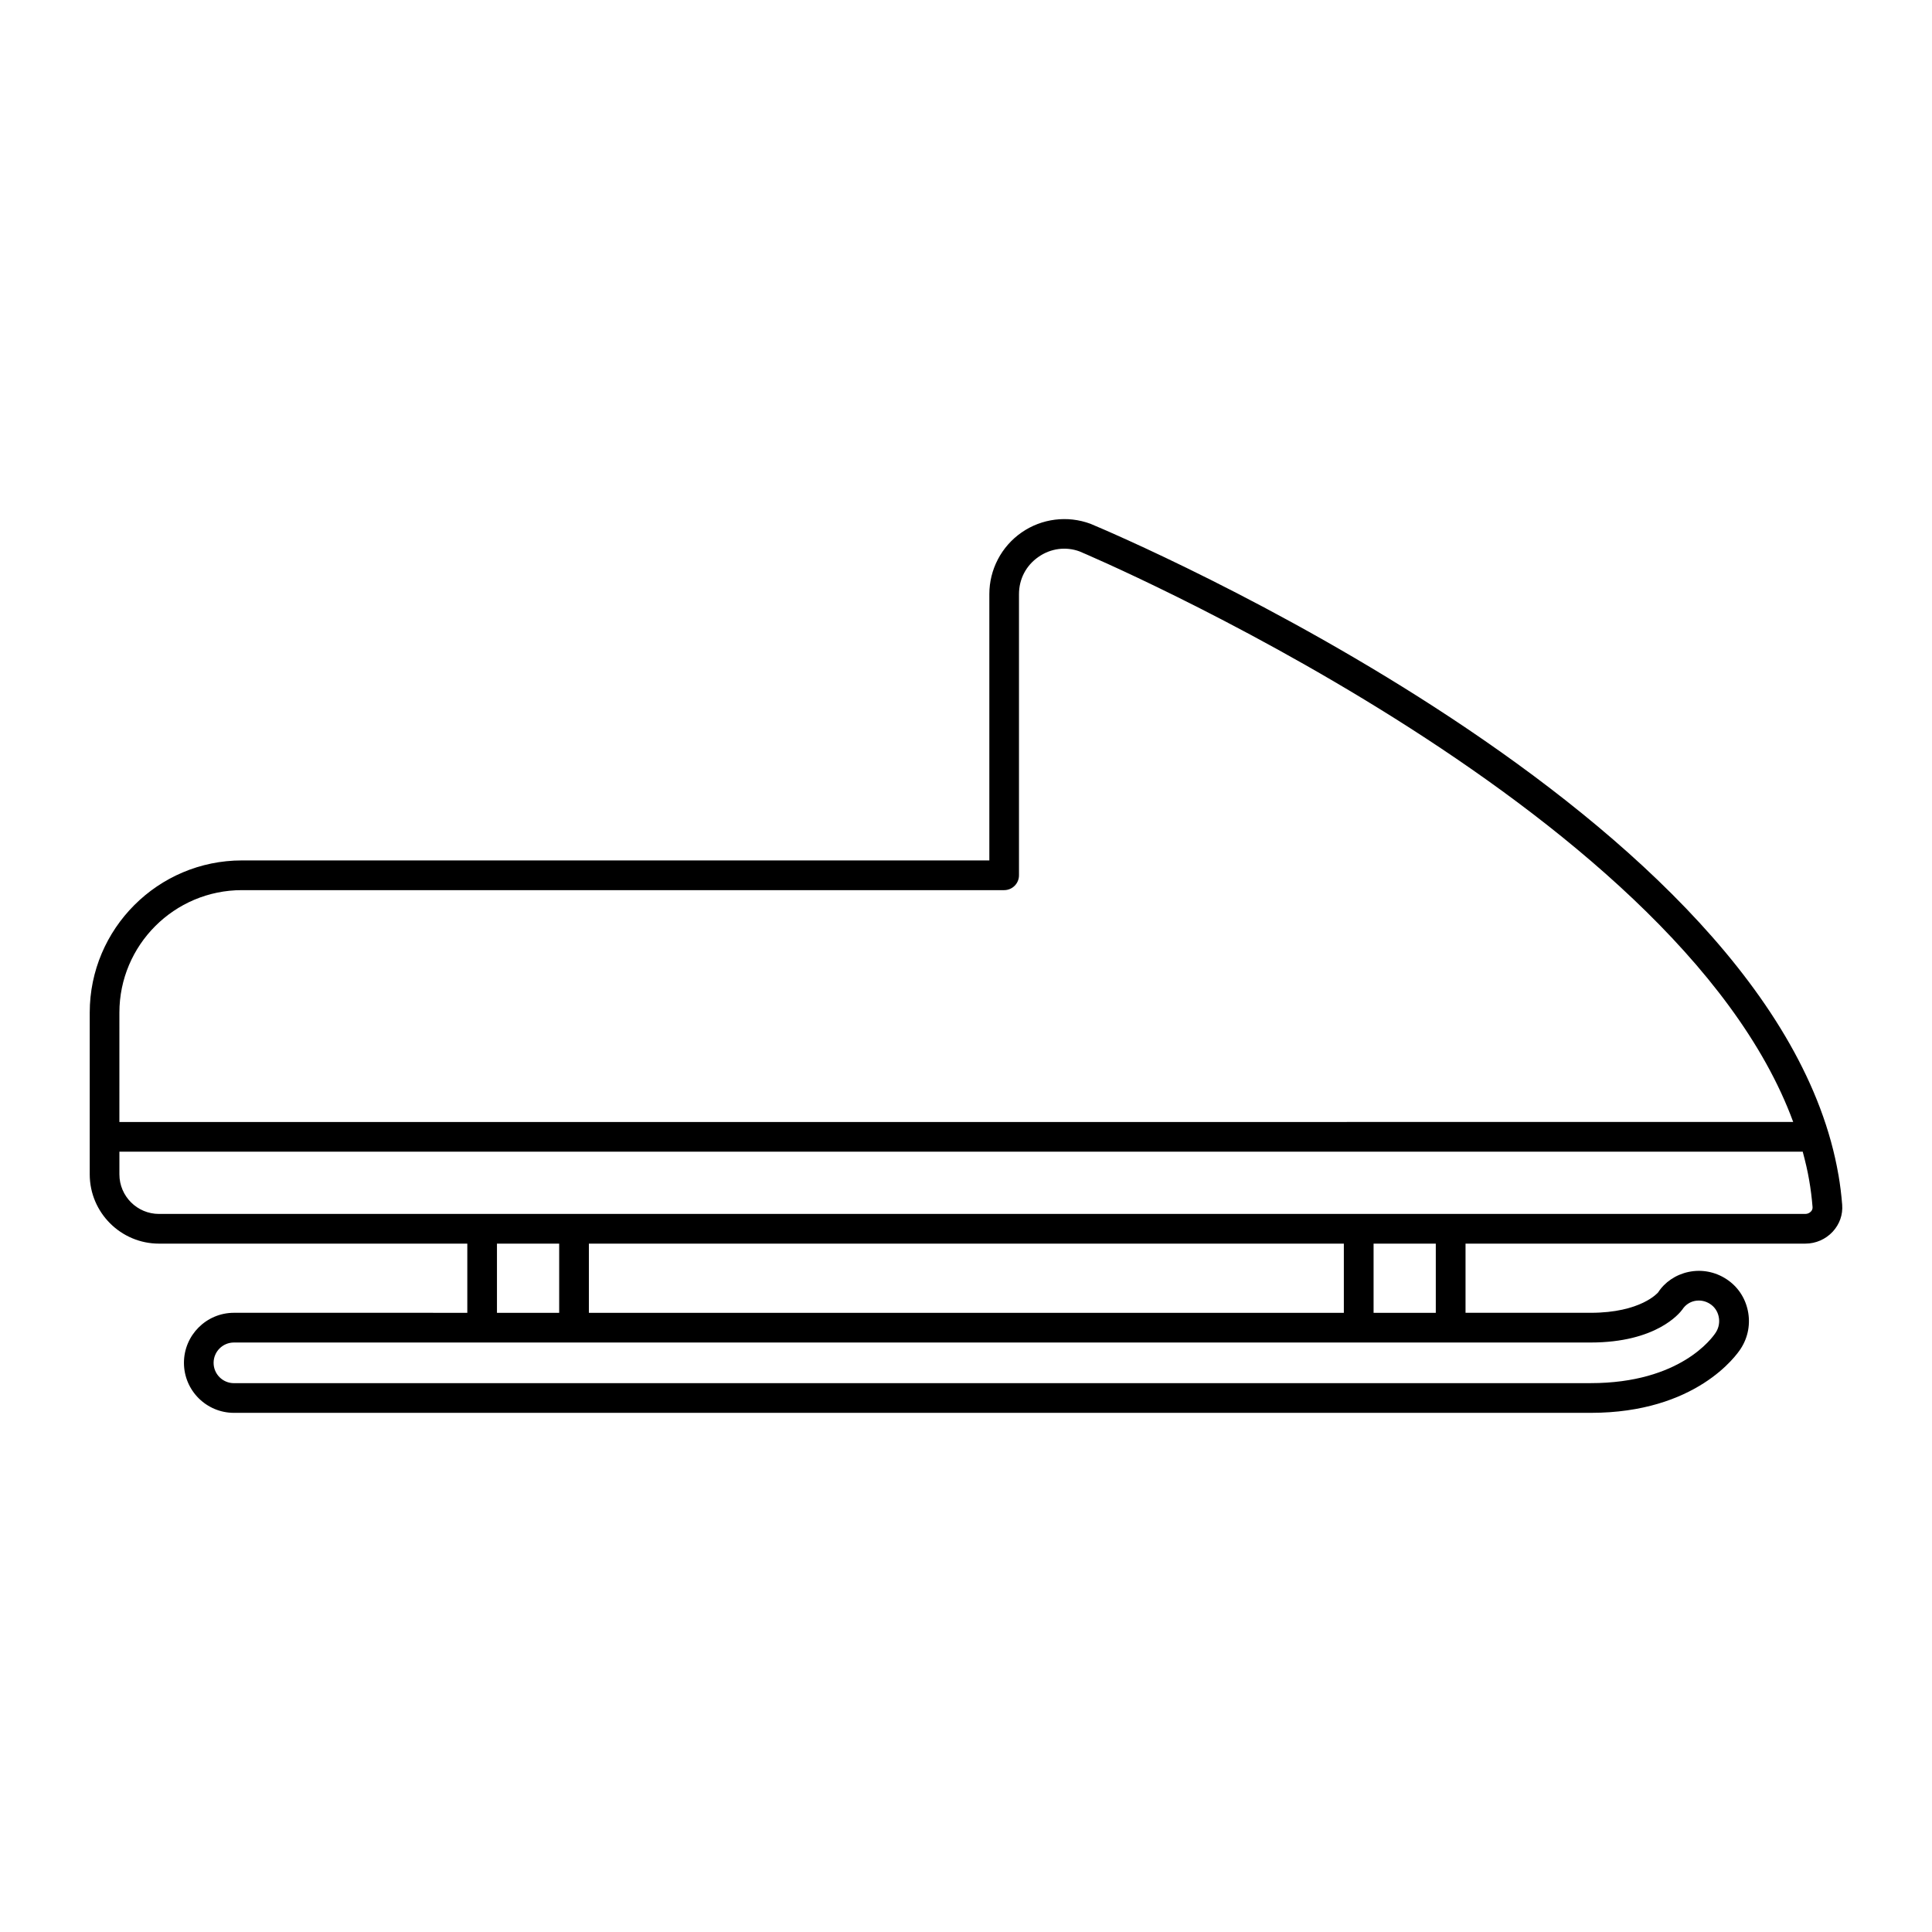 <?xml version="1.0" encoding="UTF-8"?>
<!-- Uploaded to: ICON Repo, www.svgrepo.com, Generator: ICON Repo Mixer Tools -->
<svg fill="#000000" width="800px" height="800px" version="1.1" viewBox="144 144 512 512" xmlns="http://www.w3.org/2000/svg">
 <path d="m631.21 455.38c-16.43-95.648-190.66-169.41-198.22-172.57-6.106-2.269-12.93-1.402-18.273 2.309-5.344 3.715-8.531 9.816-8.531 16.324v70.574l-198.07 0.004c-22.238 0-40.336 18.094-40.336 40.332v42.855c0 10.129 8.242 18.367 18.367 18.367h81.695v18.332l-61.84-0.004c-7.312 0-13.254 5.945-13.254 13.258s5.941 13.258 13.254 13.258h359.54c27.945 0 38.645-15.258 39.766-16.992 1.961-3.012 2.629-6.617 1.875-10.148-0.738-3.465-2.754-6.414-5.68-8.312-3.004-1.957-6.566-2.621-10.023-1.891-3.406 0.719-6.328 2.734-8.051 5.414-0.047 0.055-4.527 5.414-17.891 5.414h-33.156v-18.332h90.074c2.738 0 5.375-1.152 7.234-3.164 1.82-1.969 2.715-4.496 2.508-7.133-0.207-2.648-0.535-5.281-0.98-7.898zm-455.57-43.023c0-17.902 14.559-32.461 32.465-32.461h202c2.176 0 3.938-1.762 3.938-3.938v-74.512c0-3.988 1.875-7.582 5.16-9.859 3.258-2.281 7.281-2.789 10.895-1.453 1.676 0.699 158.18 66.98 189.12 151.2l-443.58 0.004zm389.89 87.422c17.352 0 23.523-7.676 24.316-8.754 0.754-1.168 1.914-1.969 3.25-2.254 1.445-0.293 2.867-0.012 4.106 0.793v0.004c1.168 0.758 1.977 1.945 2.269 3.348 0.316 1.473 0.039 2.973-0.777 4.223-0.883 1.371-9.379 13.406-33.164 13.406l-359.54 0.008c-2.969 0-5.383-2.414-5.383-5.387 0-2.973 2.414-5.387 5.383-5.387zm-289.83-7.871v-18.332h16.488v18.332zm24.363 0v-18.332h200.07v18.332zm207.95 0v-18.332h16.488v18.332zm115.9-26.84c-0.367 0.395-0.922 0.637-1.469 0.637h-436.31c-5.789 0-10.492-4.707-10.492-10.492v-6h446.1c0.668 2.488 1.27 4.988 1.699 7.504 0.414 2.383 0.715 4.777 0.906 7.18 0.035 0.457-0.137 0.863-0.43 1.172z"/>
</svg>